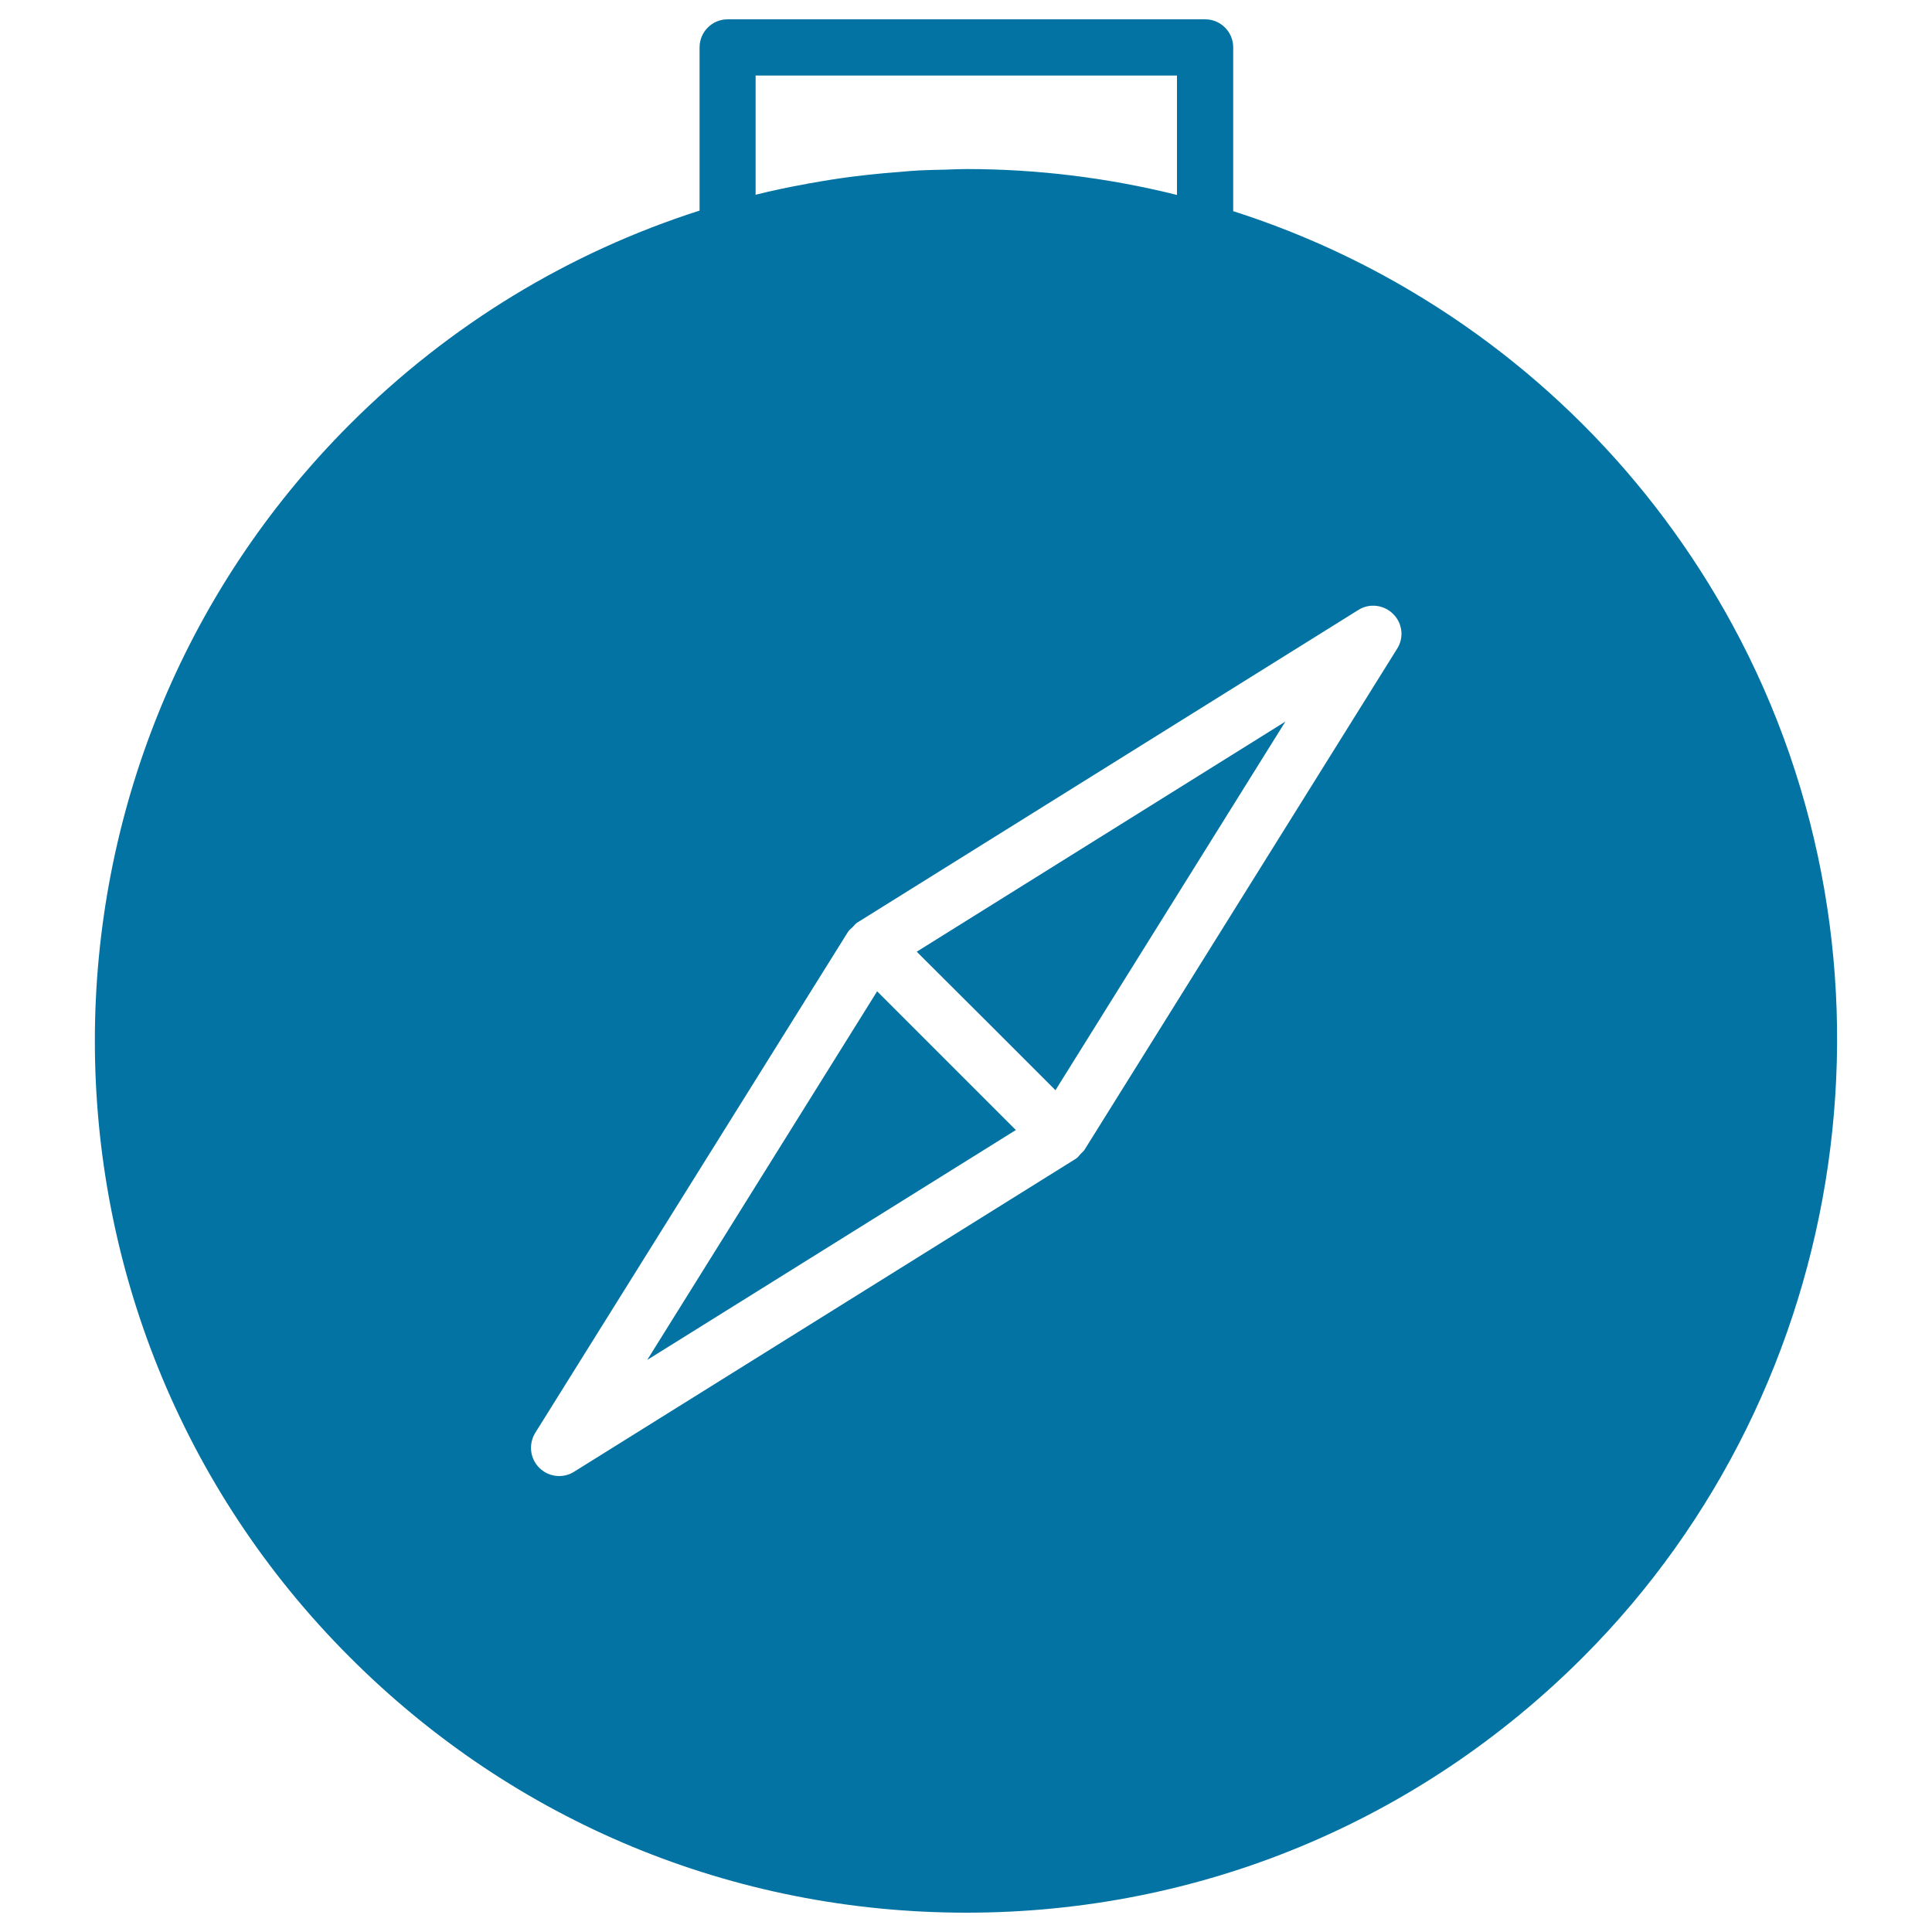 <svg xmlns="http://www.w3.org/2000/svg" viewBox="0 0 1000 1000" style="fill:#0273a2">
<title>Compass SVG icon</title>
<g><g><polygon points="510.4,528.4 546.3,564.3 665.3,373.5 474.5,492.6 "/><polygon points="454,513.1 335,703.9 525.8,584.9 489.9,549 "/><path d="M896.5,323c-20.7-38-46.7-72.8-77.2-103.3c-30.5-30.5-65.3-56.5-103.3-77.2c-24.8-13.5-50.8-24.6-77.7-33.2V24.5c0-8-6.5-14.5-14.5-14.5H376.6c-8,0-14.5,6.5-14.5,14.5v84.5c-67.5,21.6-129.4,59-181,110.6C5.1,395.6,5.1,681.9,181.1,857.8C266.3,943.1,379.6,990,500.2,990c120.5,0,233.8-46.9,319.1-132.2C959.7,717.3,991.5,497.4,896.5,323z M391.1,39.1h218.1v61.8c-35.7-8.9-72.3-13.4-109-13.4c-3.6,0-7.2,0.2-10.8,0.3c-4.6,0.1-9.1,0.2-13.6,0.4c-3.4,0.2-6.9,0.5-10.3,0.8c-5.5,0.4-11,0.9-16.4,1.5c-2.5,0.3-5,0.6-7.6,0.9c-7.3,0.9-14.7,2.1-21.9,3.4c-0.7,0.1-1.5,0.2-2.2,0.4c-8.8,1.6-17.6,3.4-26.3,5.6L391.1,39.1L391.1,39.1z M723.2,335.7L561.3,595.2c0,0,0,0,0,0c-0.5,0.8-1.4,1.4-2,2.1c-0.8,0.9-1.5,1.9-2.5,2.5c0,0,0,0,0,0L297.1,761.8c-2.4,1.5-5,2.2-7.7,2.2c-3.8,0-7.5-1.5-10.3-4.3c-4.8-4.8-5.6-12.2-2.1-18L439,482.2c0,0,0,0,0,0c0.6-0.9,1.5-1.5,2.3-2.3c0.8-0.8,1.4-1.7,2.3-2.3c0,0,0,0,0,0l259.5-161.9c5.7-3.6,13.2-2.7,18,2.1C725.9,322.5,726.8,330,723.2,335.7z"/></g></g>
</svg>